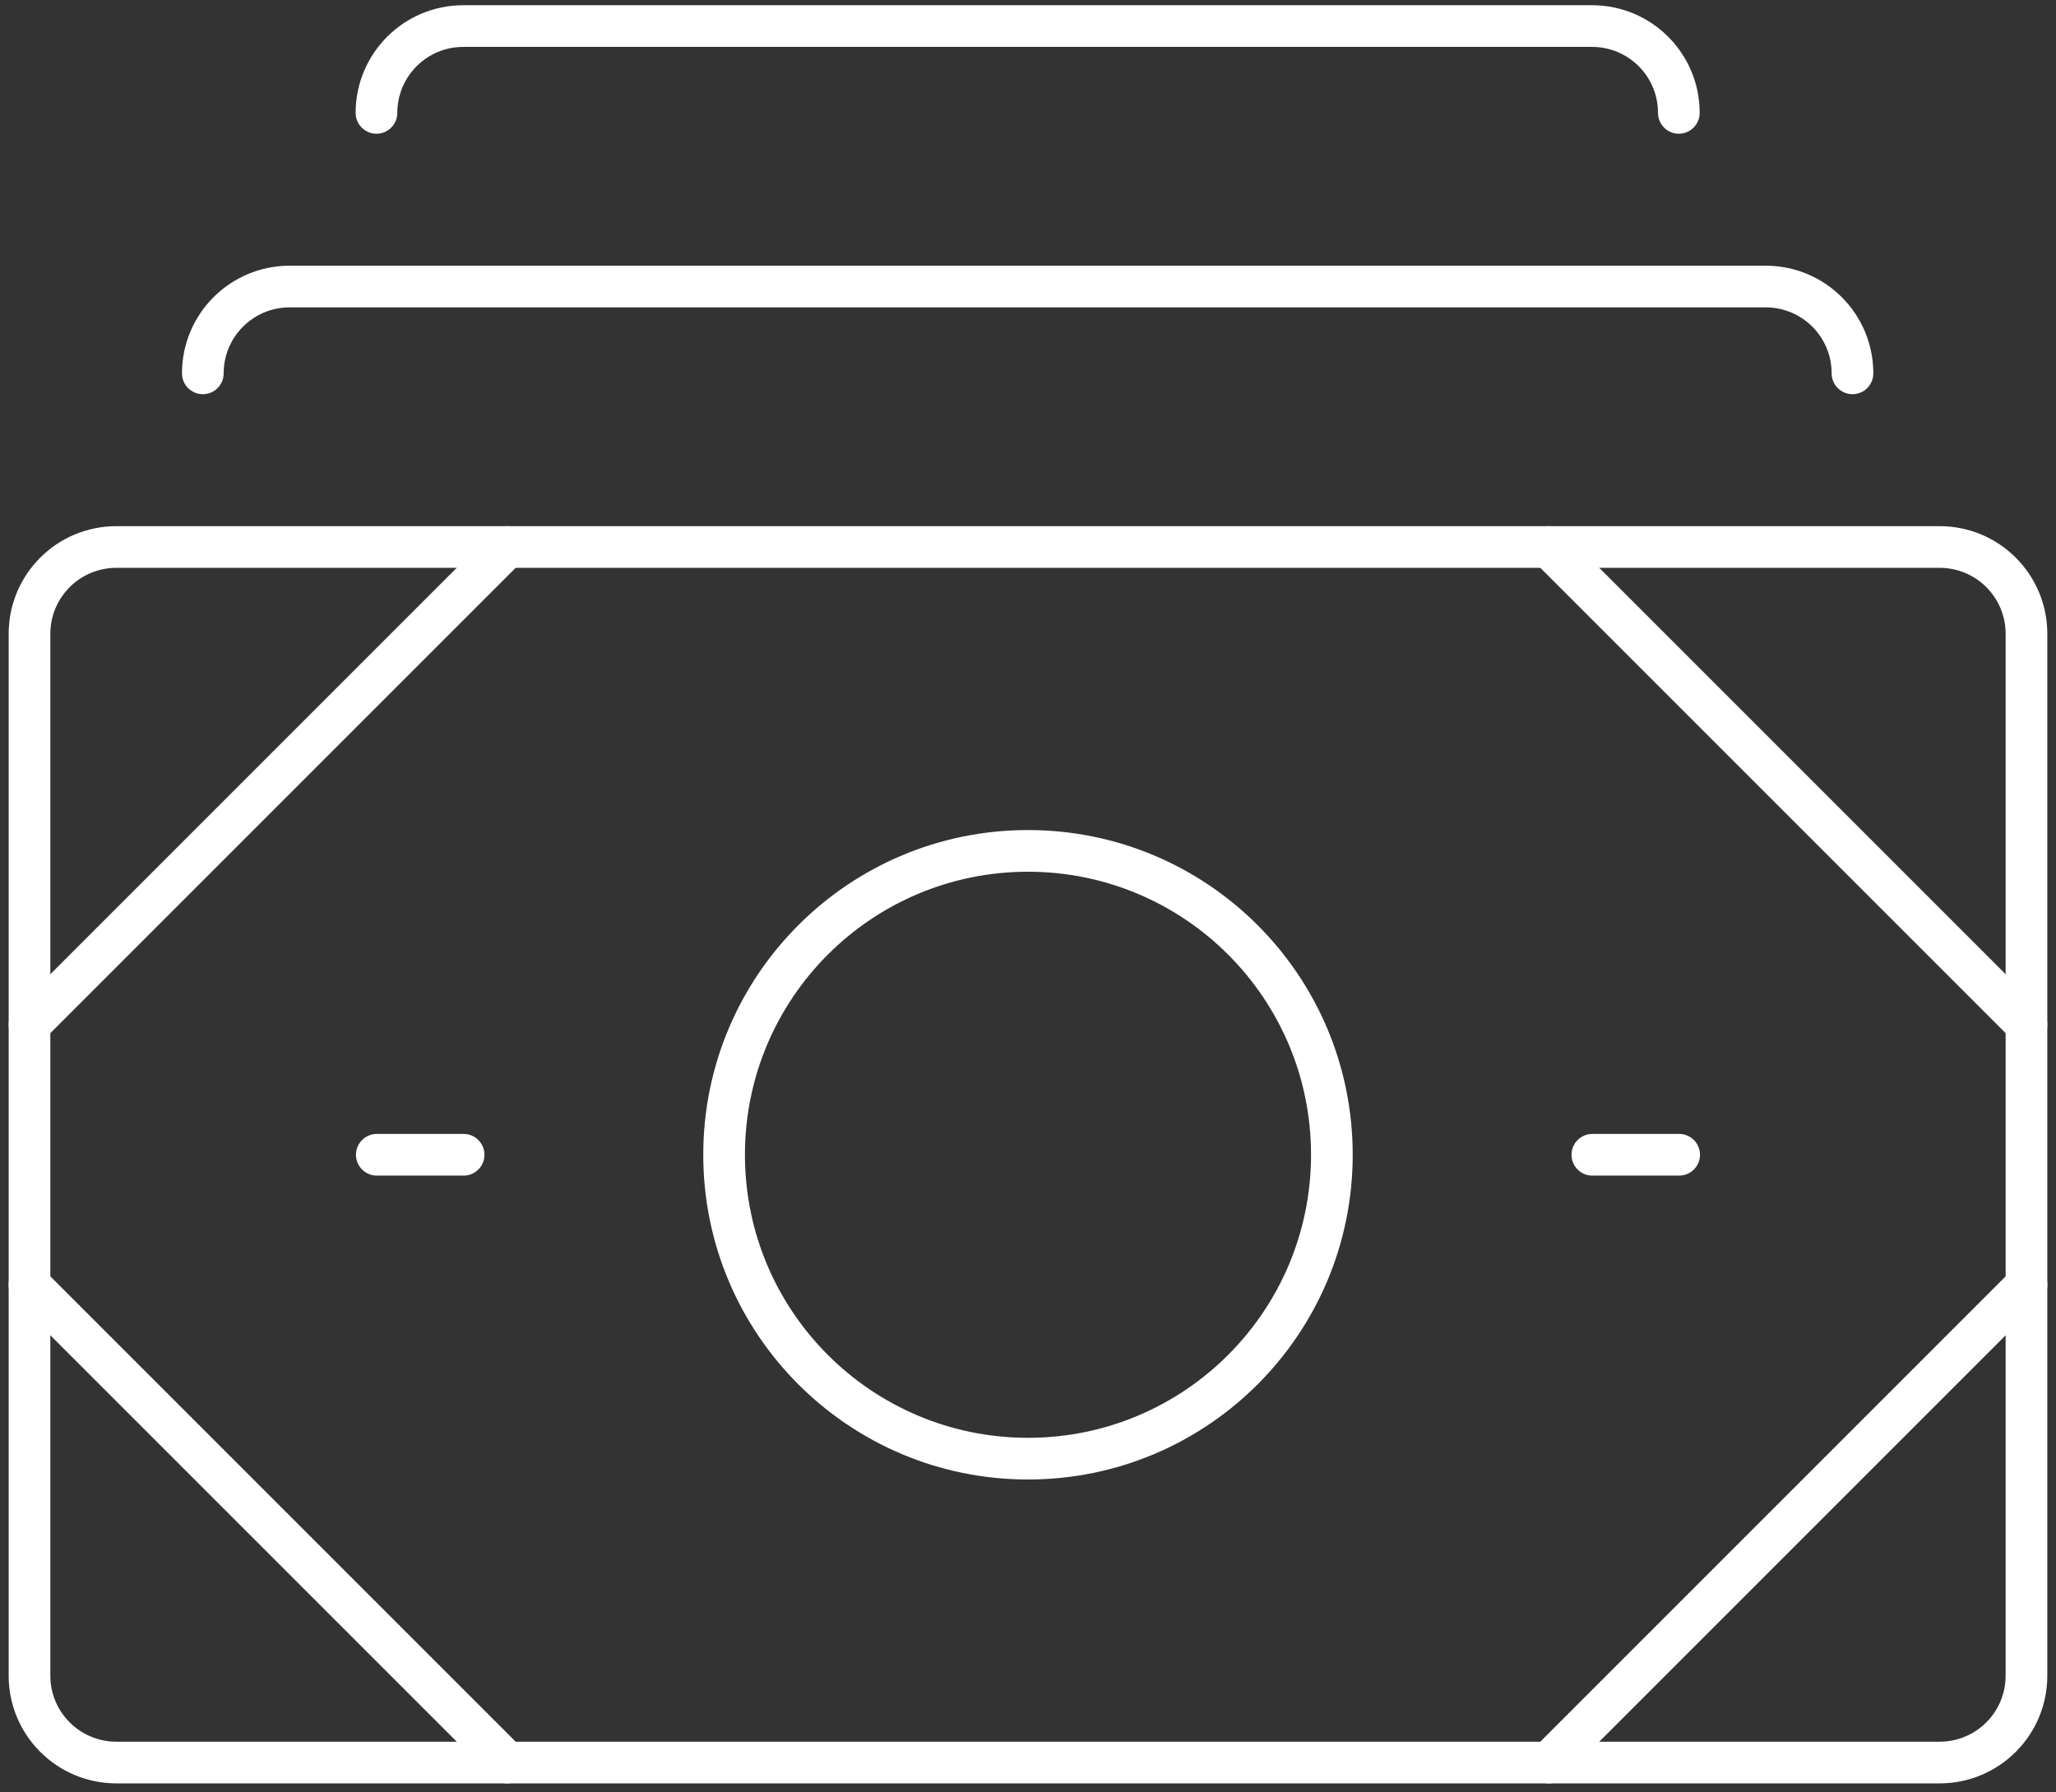 <?xml version="1.0" encoding="UTF-8"?>
<svg width="148px" height="129px" viewBox="0 0 148 129" version="1.1" xmlns="http://www.w3.org/2000/svg" xmlns:xlink="http://www.w3.org/1999/xlink">
    <rect x="0" y="0" width="148" height="129" fill="#333333" stroke="none"/>
    <!-- Generator: Sketch 52.5 (67469) - http://www.bohemiancoding.com/sketch -->
    <title>Group 9</title>
    <desc>Created with Sketch.</desc>
    <g id="Page-1" stroke="none" stroke-width="1" fill="none" fill-rule="evenodd">
        <g id="Products-" transform="translate(-176, -1834)" fill="#FFFFFF" fill-rule="nonzero">
            <g id="Group-9" transform="translate(176, 1834)">
                <path d="M8.374,40.876 C5.75,40.876 3.624,43.001 3.624,45.626 L3.624,120.626 C3.624,123.248 5.753,125.376 8.374,125.376 L139.624,125.376 C142.25,125.376 144.374,123.25 144.374,120.626 L144.374,45.626 C144.374,42.998 142.252,40.876 139.624,40.876 L8.374,40.876 Z M8.374,37.876 L139.624,37.876 C143.909,37.876 147.374,41.342 147.374,45.626 L147.374,120.626 C147.374,124.907 143.907,128.376 139.624,128.376 L8.374,128.376 C4.096,128.376 0.624,124.905 0.624,120.626 L0.624,45.626 C0.624,41.343 4.094,37.876 8.374,37.876 Z" id="Stroke-1"></path>
                <path d="M16.1,26.876 C16.1,27.705 15.428,28.376 14.6,28.376 C13.772,28.376 13.1,27.705 13.1,26.876 C13.1,22.593 16.57,19.126 20.85,19.126 L127.1,19.126 C131.385,19.126 134.85,22.592 134.85,26.876 C134.85,27.705 134.178,28.376 133.35,28.376 C132.522,28.376 131.85,27.705 131.85,26.876 C131.85,24.248 129.728,22.126 127.1,22.126 L20.85,22.126 C18.226,22.126 16.1,24.251 16.1,26.876 Z" id="Stroke-3"></path>
                <path d="M28.6,8.126 C28.6,8.955 27.928,9.626 27.1,9.626 C26.272,9.626 25.6,8.955 25.6,8.126 C25.6,3.843 29.07,0.376 33.35,0.376 L114.6,0.376 C118.885,0.376 122.35,3.842 122.35,8.126 C122.35,8.955 121.678,9.626 120.85,9.626 C120.022,9.626 119.35,8.955 119.35,8.126 C119.35,5.498 117.228,3.376 114.6,3.376 L33.35,3.376 C30.726,3.376 28.6,5.501 28.6,8.126 Z" id="Stroke-5"></path>
                <path d="M3.185,74.812 C2.599,75.398 1.65,75.398 1.064,74.812 C0.478,74.226 0.478,73.276 1.064,72.691 L35.439,38.316 C36.025,37.73 36.974,37.73 37.56,38.316 C38.146,38.901 38.146,39.851 37.56,40.437 L3.185,74.812 Z" id="Stroke-7"></path>
                <path d="M146.935,72.691 C147.521,73.276 147.521,74.226 146.935,74.812 C146.349,75.398 145.4,75.398 144.814,74.812 L110.439,40.437 C109.853,39.851 109.853,38.901 110.439,38.316 C111.025,37.73 111.974,37.73 112.56,38.316 L146.935,72.691 Z" id="Stroke-9"></path>
                <path d="M1.064,93.562 C0.478,92.976 0.478,92.026 1.064,91.441 C1.65,90.855 2.599,90.855 3.185,91.441 L37.56,125.816 C38.146,126.401 38.146,127.351 37.56,127.937 C36.974,128.523 36.025,128.523 35.439,127.937 L1.064,93.562 Z" id="Stroke-11"></path>
                <path d="M144.814,91.441 C145.4,90.855 146.349,90.855 146.935,91.441 C147.521,92.026 147.521,92.976 146.935,93.562 L112.56,127.937 C111.974,128.523 111.025,128.523 110.439,127.937 C109.853,127.351 109.853,126.401 110.439,125.816 L144.814,91.441 Z" id="Stroke-13"></path>
                <path d="M73.999,62.751 C62.744,62.751 53.624,71.869 53.624,83.126 C53.624,94.379 62.747,103.501 73.999,103.501 C85.252,103.501 94.374,94.379 94.374,83.126 C94.374,71.869 85.254,62.751 73.999,62.751 Z M73.999,59.751 C86.911,59.751 97.374,70.212 97.374,83.126 C97.374,96.036 86.909,106.501 73.999,106.501 C61.09,106.501 50.624,96.036 50.624,83.126 C50.624,70.212 61.088,59.751 73.999,59.751 Z" id="Stroke-15"></path>
                <path d="M27.124,84.626 C26.296,84.626 25.624,83.955 25.624,83.126 C25.624,82.298 26.296,81.626 27.124,81.626 L33.374,81.626 C34.203,81.626 34.874,82.298 34.874,83.126 C34.874,83.955 34.203,84.626 33.374,84.626 L27.124,84.626 Z" id="Stroke-17"></path>
                <path d="M114.624,84.626 C113.796,84.626 113.124,83.955 113.124,83.126 C113.124,82.298 113.796,81.626 114.624,81.626 L120.874,81.626 C121.703,81.626 122.374,82.298 122.374,83.126 C122.374,83.955 121.703,84.626 120.874,84.626 L114.624,84.626 Z" id="Stroke-19"></path>
            </g>
        </g>
    </g>
</svg>